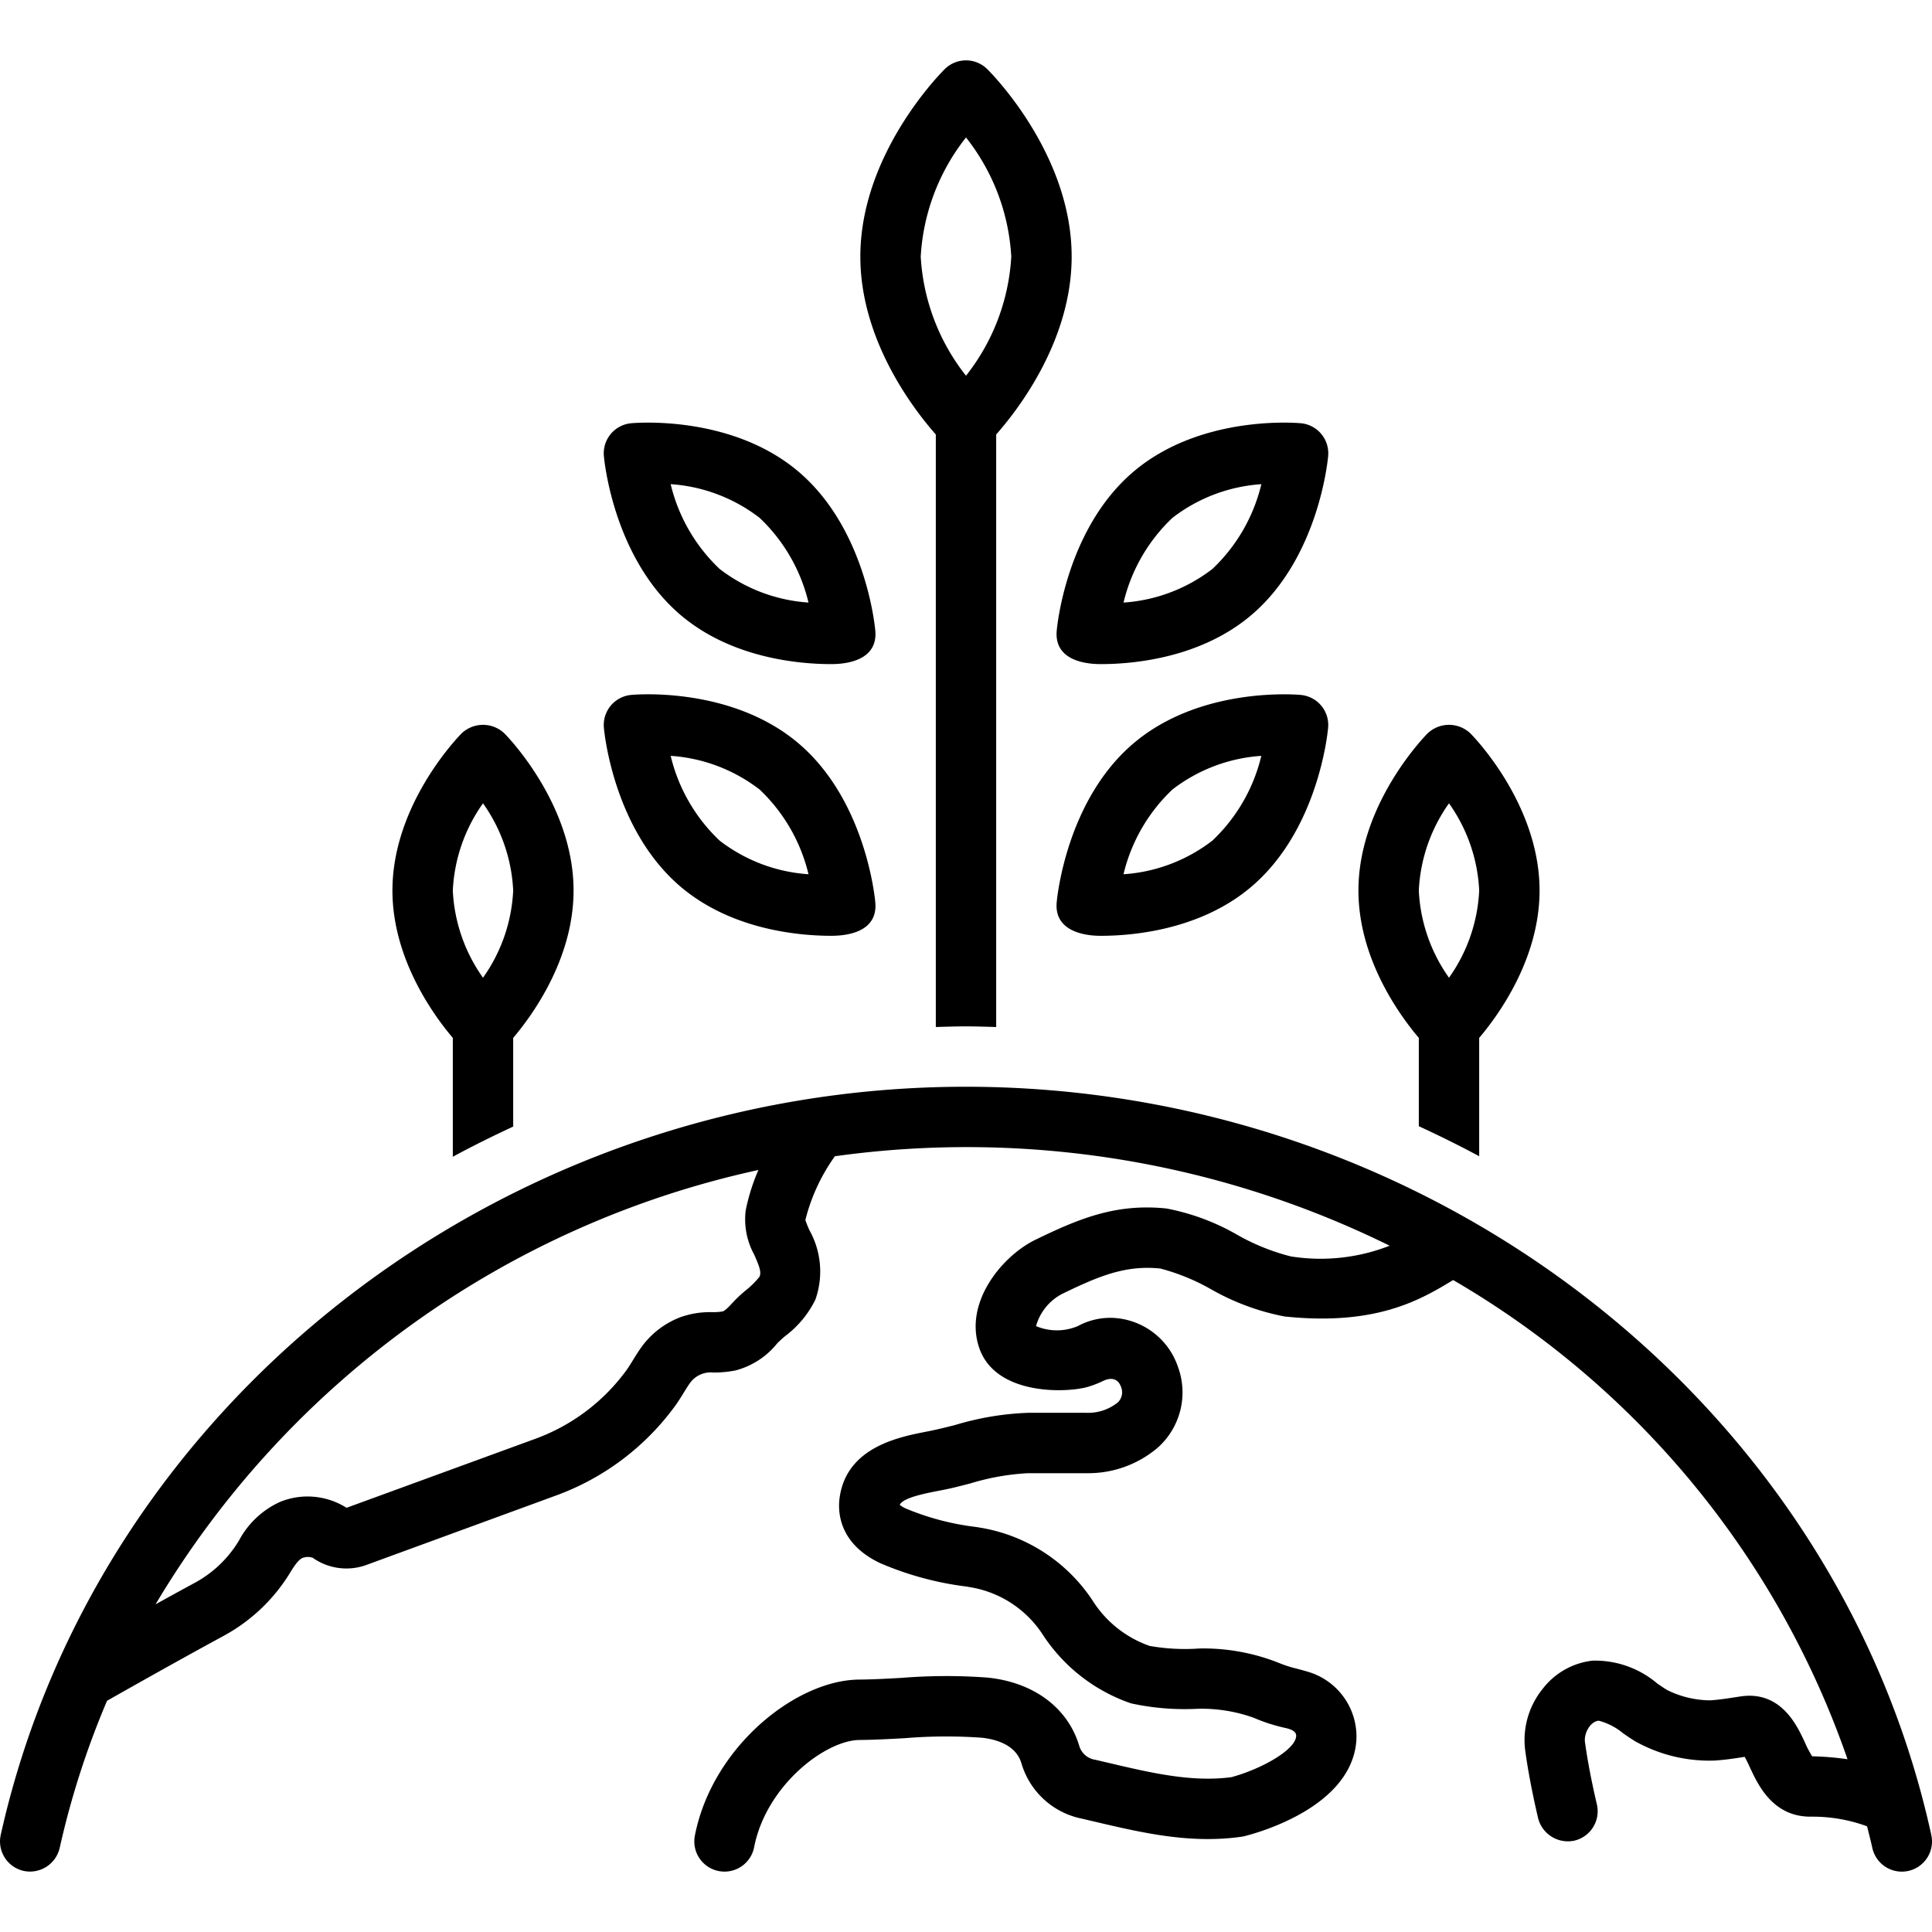 <svg id="sustainable" viewBox="0 0 128 128" xmlns="http://www.w3.org/2000/svg"><path d="M75.077 49.266c-4.438 3.784-5.046 10.253-5.069 10.528-.151 1.759 1.552 2.206 2.923 2.206 2.072 0 6.592-.368 9.992-3.266 4.438-3.784 5.046-10.254 5.069-10.528a2 2 0 00-1.806-2.164C85.917 46.016 79.534 45.466 75.077 49.266zm5.25 6.424A10.817 10.817 0 0174.435 57.922a11.362 11.362 0 013.238-5.612 10.817 10.817 0 015.893-2.232A11.362 11.362 0 0180.327 55.69zM45.077 40.733c3.4 2.898 7.92 3.266 9.992 3.266 1.4 0 3.074-.437 2.923-2.206-.023-.273-.631-6.744-5.069-10.528-4.46-3.801-10.842-3.248-11.109-3.224a2 2 0 00-1.806 2.164C40.031 30.479 40.639 36.949 45.077 40.733zm5.25-6.424a11.364 11.364 0 013.238 5.612 10.822 10.822 0 01-5.893-2.232 11.364 11.364 0 01-3.238-5.612A10.825 10.825 0 0150.327 34.31zM45.077 58.733c3.4 2.898 7.92 3.266 9.993 3.266 1.408 0 3.076-.429 2.922-2.206-.023-.273-.631-6.744-5.069-10.528-4.46-3.801-10.842-3.25-11.109-3.224a2 2 0 00-1.806 2.164C40.031 48.479 40.639 54.949 45.077 58.733zm5.25-6.424a11.364 11.364 0 013.238 5.612 10.822 10.822 0 01-5.893-2.232 11.364 11.364 0 01-3.238-5.612A10.825 10.825 0 0150.327 52.31zM127.954 121.572c-6.286-28.724-33.193-49.572-63.979-49.572-30.632 0-57.516 20.845-63.926 49.564a2.001 2.001 0 001.517 2.388 2.021 2.021 0 002.388-1.517 56.068 56.068 0 013.138-9.754c.635-.361 4.464-2.533 7.769-4.325a11.69 11.69 0 004.388-4.207c.122-.2.492-.81.783-.926a.978.978 0 01.686-.016 3.872 3.872 0 003.639.445L36.832 99.084a16.945 16.945 0 007.913-5.962c.352-.484.632-1.014.975-1.504a1.702 1.702 0 011.547-.685 7.18 7.18 0 001.487-.144 5.248 5.248 0 002.737-1.787 7.268 7.268 0 01.537-.49A6.717 6.717 0 0054.02 86.108a5.59 5.59 0 00-.388-4.593 7.245 7.245 0 01-.275-.683 12.392 12.392 0 011.957-4.228 63.353 63.353 0 0136.754 5.928 12.569 12.569 0 01-6.544.709 14.235 14.235 0 01-3.547-1.428A14.995 14.995 0 0077.285 80.066c-3.372-.35-5.819.683-8.668 2.062-2.239 1.085-4.782 4.188-3.734 7.193 1.074 3.08 5.58 2.975 7.094 2.589a6.482 6.482 0 001.118-.425c.511-.235.974-.172 1.179.408a.93.93 0 01-.215 1.019 3.124 3.124 0 01-2.074.69H68.119a19.02 19.02 0 00-4.824.804c-.629.163-1.257.316-1.895.44-1.859.362-5.321 1.037-5.775 4.396-.117.86-.089 3.002 2.679 4.315A20.897 20.897 0 0064.009 105.11l.371.063a7.112 7.112 0 014.686 3.096 11.388 11.388 0 005.872 4.584 16.63 16.63 0 004.37.36 10.218 10.218 0 013.765.598 11.087 11.087 0 001.828.611c.303.081 1.01.158.973.614-.075.915-2.307 2.168-4.29 2.706-2.631.35-5.332-.286-8.189-.959l-.825-.193a1.299 1.299 0 01-1.057-.889c-.745-2.545-3.022-4.248-6.09-4.556a36.739 36.739 0 00-5.68.018c-.988.055-1.922.106-2.836.114-4.186.038-9.724 4.467-10.87 10.338a2 2 0 103.926.768c.799-4.093 4.724-7.085 6.979-7.105 1.008-.009 2.03-.065 3.02-.12a33.297 33.297 0 015.062-.031c.828.083 2.273.414 2.65 1.7a5.242 5.242 0 003.989 3.66l.813.19c3.131.737 6.368 1.501 9.785 1.01a1.982 1.982 0 00.212-.042c1.172-.3 7.036-2.013 7.386-6.282a4.474 4.474 0 00-3.171-4.594c-.251-.077-.505-.145-.759-.212a7.79 7.79 0 01-1.183-.379 13.547 13.547 0 00-5.274-.962 13.486 13.486 0 01-3.307-.17 7.335 7.335 0 01-3.791-3.024 11.081 11.081 0 00-7.322-4.792l-.376-.063a17.353 17.353 0 01-4.658-1.222 1.962 1.962 0 01-.408-.245c.211-.47 1.666-.753 2.555-.927.362-.07.707-.138 1.018-.213.369-.089.739-.185 1.111-.281a15.842 15.842 0 013.824-.676h3.865a7.104 7.104 0 004.714-1.686 4.903 4.903 0 001.347-5.356 4.78 4.78 0 00-4.185-3.241 4.477 4.477 0 00-2.437.531 3.552 3.552 0 01-2.783.007 3.466 3.466 0 011.721-2.13c2.421-1.173 4.189-1.925 6.516-1.684A13.885 13.885 0 0180.204 85.4a15.887 15.887 0 004.901 1.82c6.097.64 9.031-1.118 11.17-2.414a59.088 59.088 0 0126.128 31.748 19.379 19.379 0 00-2.343-.195 6.786 6.786 0 01-.49-.938c-.516-1.11-1.585-3.432-4.272-3.026-.658.101-1.315.212-1.979.257a6.508 6.508 0 01-2.882-.691c-.209-.129-.421-.275-.637-.423a6.37 6.37 0 00-4.289-1.516 4.864 4.864 0 00-3.325 1.894 5.39 5.39 0 00-1.141 4.027c.182 1.341.471 2.858.858 4.514a2.035 2.035 0 002.404 1.49 2.001 2.001 0 001.49-2.404c-.354-1.509-.627-2.939-.79-4.137-.071-.532.317-1.339.91-1.405a4.155 4.155 0 011.619.835c.271.186.537.368.801.53a10.068 10.068 0 005.249 1.276c.736-.049 1.27-.132 1.834-.22l.171-.025c.114.2.25.492.35.708.528 1.138 1.51 3.254 4.002 3.254h.222a10.407 10.407 0 013.5.627c.012.01.025.017.037.027.116.471.24.939.344 1.415a2 2 0 103.908-.855zM50.324 84.578a5.445 5.445 0 01-.913.909 9.267 9.267 0 00-.921.871c-.422.478-.604.527-.609.528a4.034 4.034 0 01-.69.048 5.865 5.865 0 00-2.097.328 5.684 5.684 0 00-2.65 2.062c-.181.258-.348.526-.513.795-.136.221-.271.443-.421.652a12.963 12.963 0 01-6.053 4.557L22.959 99.896a4.819 4.819 0 00-4.417-.386 5.805 5.805 0 00-2.712 2.56 7.668 7.668 0 01-2.877 2.769c-.869.471-1.772.967-2.646 1.451A61.76 61.76 0 0150.248 77.514 13.102 13.102 0 0049.405 80.193a4.853 4.853 0 00.565 2.935C50.313 83.902 50.448 84.274 50.324 84.578zM94 74.614c1.355.627 2.693 1.283 4 1.991V68.763c1.235-1.453 4-5.214 4-9.764 0-5.729-4.394-10.221-4.581-10.409a2.059 2.059 0 00-2.838 0C94.394 48.779 90 53.271 90 59c0 4.55 2.765 8.31 4 9.764zm2-21.391a10.837 10.837 0 012 5.777A10.842 10.842 0 0196 64.777a10.837 10.837 0 01-2-5.777A10.842 10.842 0 0196 53.222zM30 76.639c1.307-.711 2.645-1.37 4-2V68.763c1.235-1.453 4-5.214 4-9.764 0-5.729-4.394-10.221-4.581-10.409a2.059 2.059 0 00-2.838 0C30.394 48.779 26 53.271 26 59c0 4.55 2.765 8.31 4 9.764zm2-23.417a10.837 10.837 0 012 5.777A10.842 10.842 0 0132 64.777a10.837 10.837 0 01-2-5.777A10.842 10.842 0 0132 53.222zM62 68.042c.657-.018 1.314-.042 1.975-.042.678 0 1.351.024 2.025.043V28.785c1.448-1.639 5-6.226 5-11.785 0-6.834-5.368-12.2-5.597-12.425a2 2 0 00-2.807 0C62.368 4.8 57 10.166 57 17c0 5.559 3.552 10.146 5 11.785zm-1-51.042A13.999 13.999 0 0164 9.107a13.996 13.996 0 013 7.893 13.999 13.999 0 01-3 7.893A13.996 13.996 0 0161 17zM72.933 43.999c2.073 0 6.592-.367 9.992-3.266 4.438-3.784 5.046-10.254 5.069-10.528a2 2 0 00-1.806-2.164c-.268-.024-6.649-.577-11.109 3.224-4.438 3.784-5.046 10.254-5.069 10.528C69.858 43.562 71.532 43.999 72.933 43.999zm4.742-9.689a10.825 10.825 0 015.893-2.232 11.364 11.364 0 01-3.238 5.612A10.822 10.822 0 0174.437 39.922 11.364 11.364 0 0177.675 34.31z"></path></svg>